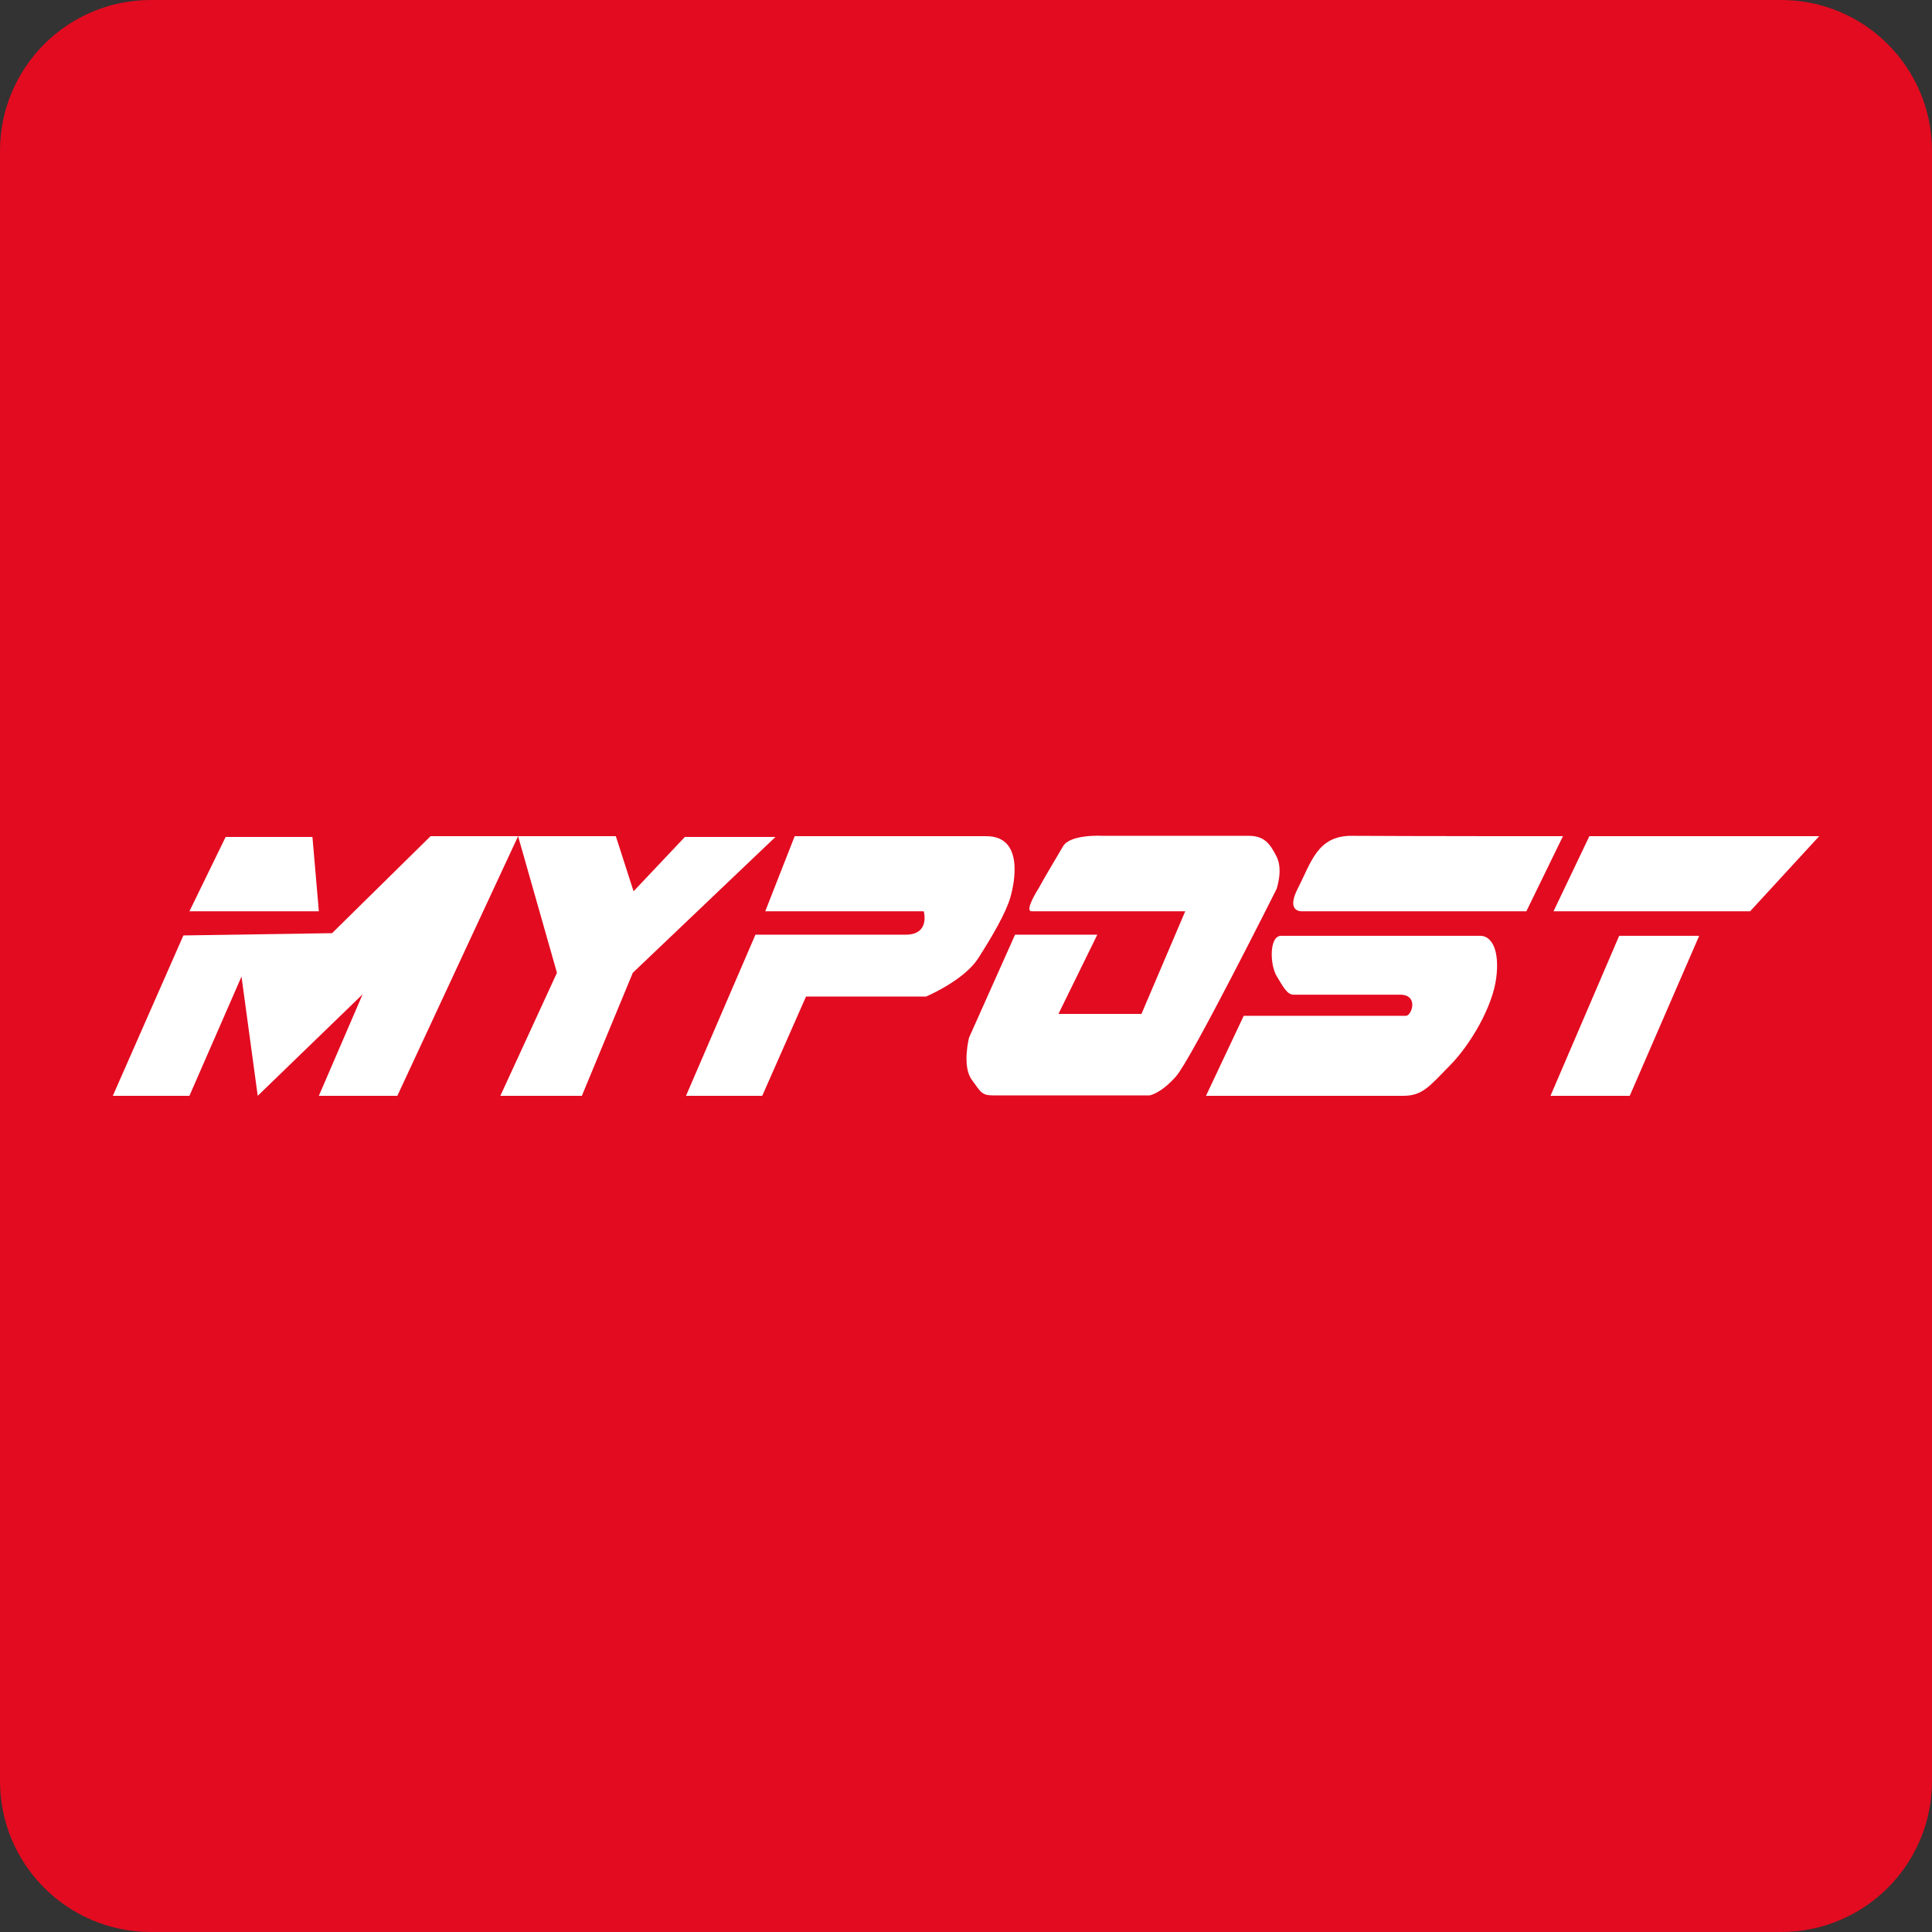<?xml version="1.0" encoding="utf-8"?><!--Generator: Adobe Illustrator 18.1.1, SVG Export Plug-In . SVG Version: 6.00 Build 0)--><svg xmlns="http://www.w3.org/2000/svg" xmlns:xlink="http://www.w3.org/1999/xlink" id="Reference" width="512px" height="512px" x="0px" y="0px" enable-background="new 0 0 512 512" version="1.1" viewBox="0 0 512 512" xml:space="preserve"><rect x="0" y="0" width="512" height="512" fill="#333333" stroke="none"/><path fill="#E30B20" d="M512,472c0,22.1-17.9,40-40,40H40c-22.1,0-40-17.9-40-40V40C0,17.9,17.9,0,40,0h432c22.1,0,40,17.9,40,40
	V472z"/><g><polygon fill="#FFFFFF" points="421.2,221.6 411.7,241.5 463.8,241.5 482.1,221.6 	"/></g><g><polygon fill="#FFFFFF" points="59.8,221.8 50.2,241.5 84.5,241.5 82.8,221.8 	"/></g><g><polygon fill="#FFFFFF" points="48.6,247.9 29.9,290.4 50.2,290.4 64,258.8 68.3,290.4 96.1,263.5 84.5,290.4 105.3,290.4 
		137.3,221.6 114.1,221.6 88,247.3 	"/></g><g><polygon fill="#FFFFFF" points="147.6,257.8 132.6,290.4 154.2,290.4 167.7,257.8 205.5,221.8 181.5,221.8 167.9,236.2 
		163.2,221.6 137.3,221.6 	"/></g><g><path fill="#FFFFFF" d="M181.8,290.4H202l11.6-26.3h31.8c0,0,10-4.2,13.8-10.1c3.8-5.9,7.3-12,8.5-16c1.2-4,3.7-16.4-6.3-16.4
		c-10,0-50.8,0-50.8,0l-7.8,19.9h42c0,0,1.8,6.2-4.8,6.2c-6.6,0-39.8,0-39.8,0L181.8,290.4z"/></g><g><path fill="#FFFFFF" d="M273.4,241.5h40.7l-11.6,27.2h-22l10.3-21h-21.8l-12.2,27.3c0,0-1.9,7.5,0.7,11.1c2.6,3.6,2.7,4.2,6,4.2
		c3.4,0,41.1,0,41.1,0s3-0.4,7.1-5.1c4.1-4.7,26.6-49.6,26.6-49.6s1.8-5.1,0-8.6c-1.8-3.6-3.4-5.5-7.4-5.5c-4,0-38.7,0-38.7,0
		s-8.6-0.5-10.5,2.8c-4.2,7.2-4.3,7.2-6.5,11.2C274.3,236.9,271.6,241.5,273.4,241.5z"/></g><g><path fill="#FFFFFF" d="M414.2,221.6l-9.7,19.9h-59.5c0,0-4.3,0.3-1.1-6c3.5-6.7,5.1-14,14.2-14
		C373.2,221.6,414.2,221.6,414.2,221.6z"/></g><g><path fill="#FFFFFF" d="M339.5,248c0,0,36.9,0,52.8,0c3,0,5.2,3.8,4.2,11.3c-1,7.5-6.7,17.4-12.2,23c-5.5,5.6-7.3,8.1-12.4,8.1
		c-5.1,0-52.3,0-52.3,0l10-21.2c0,0,27.4,0,43,0c1.5,0,3.5-5.6-1.6-5.6c-5.1,0-16.7,0-28.2,0c-1.6,0-2.6-1.8-4.4-4.8
		C336.5,255.8,336.3,248,339.5,248z"/></g><g><polygon fill="#FFFFFF" points="429.1,248 450.3,248 431.9,290.4 410.9,290.4 	"/></g></svg>